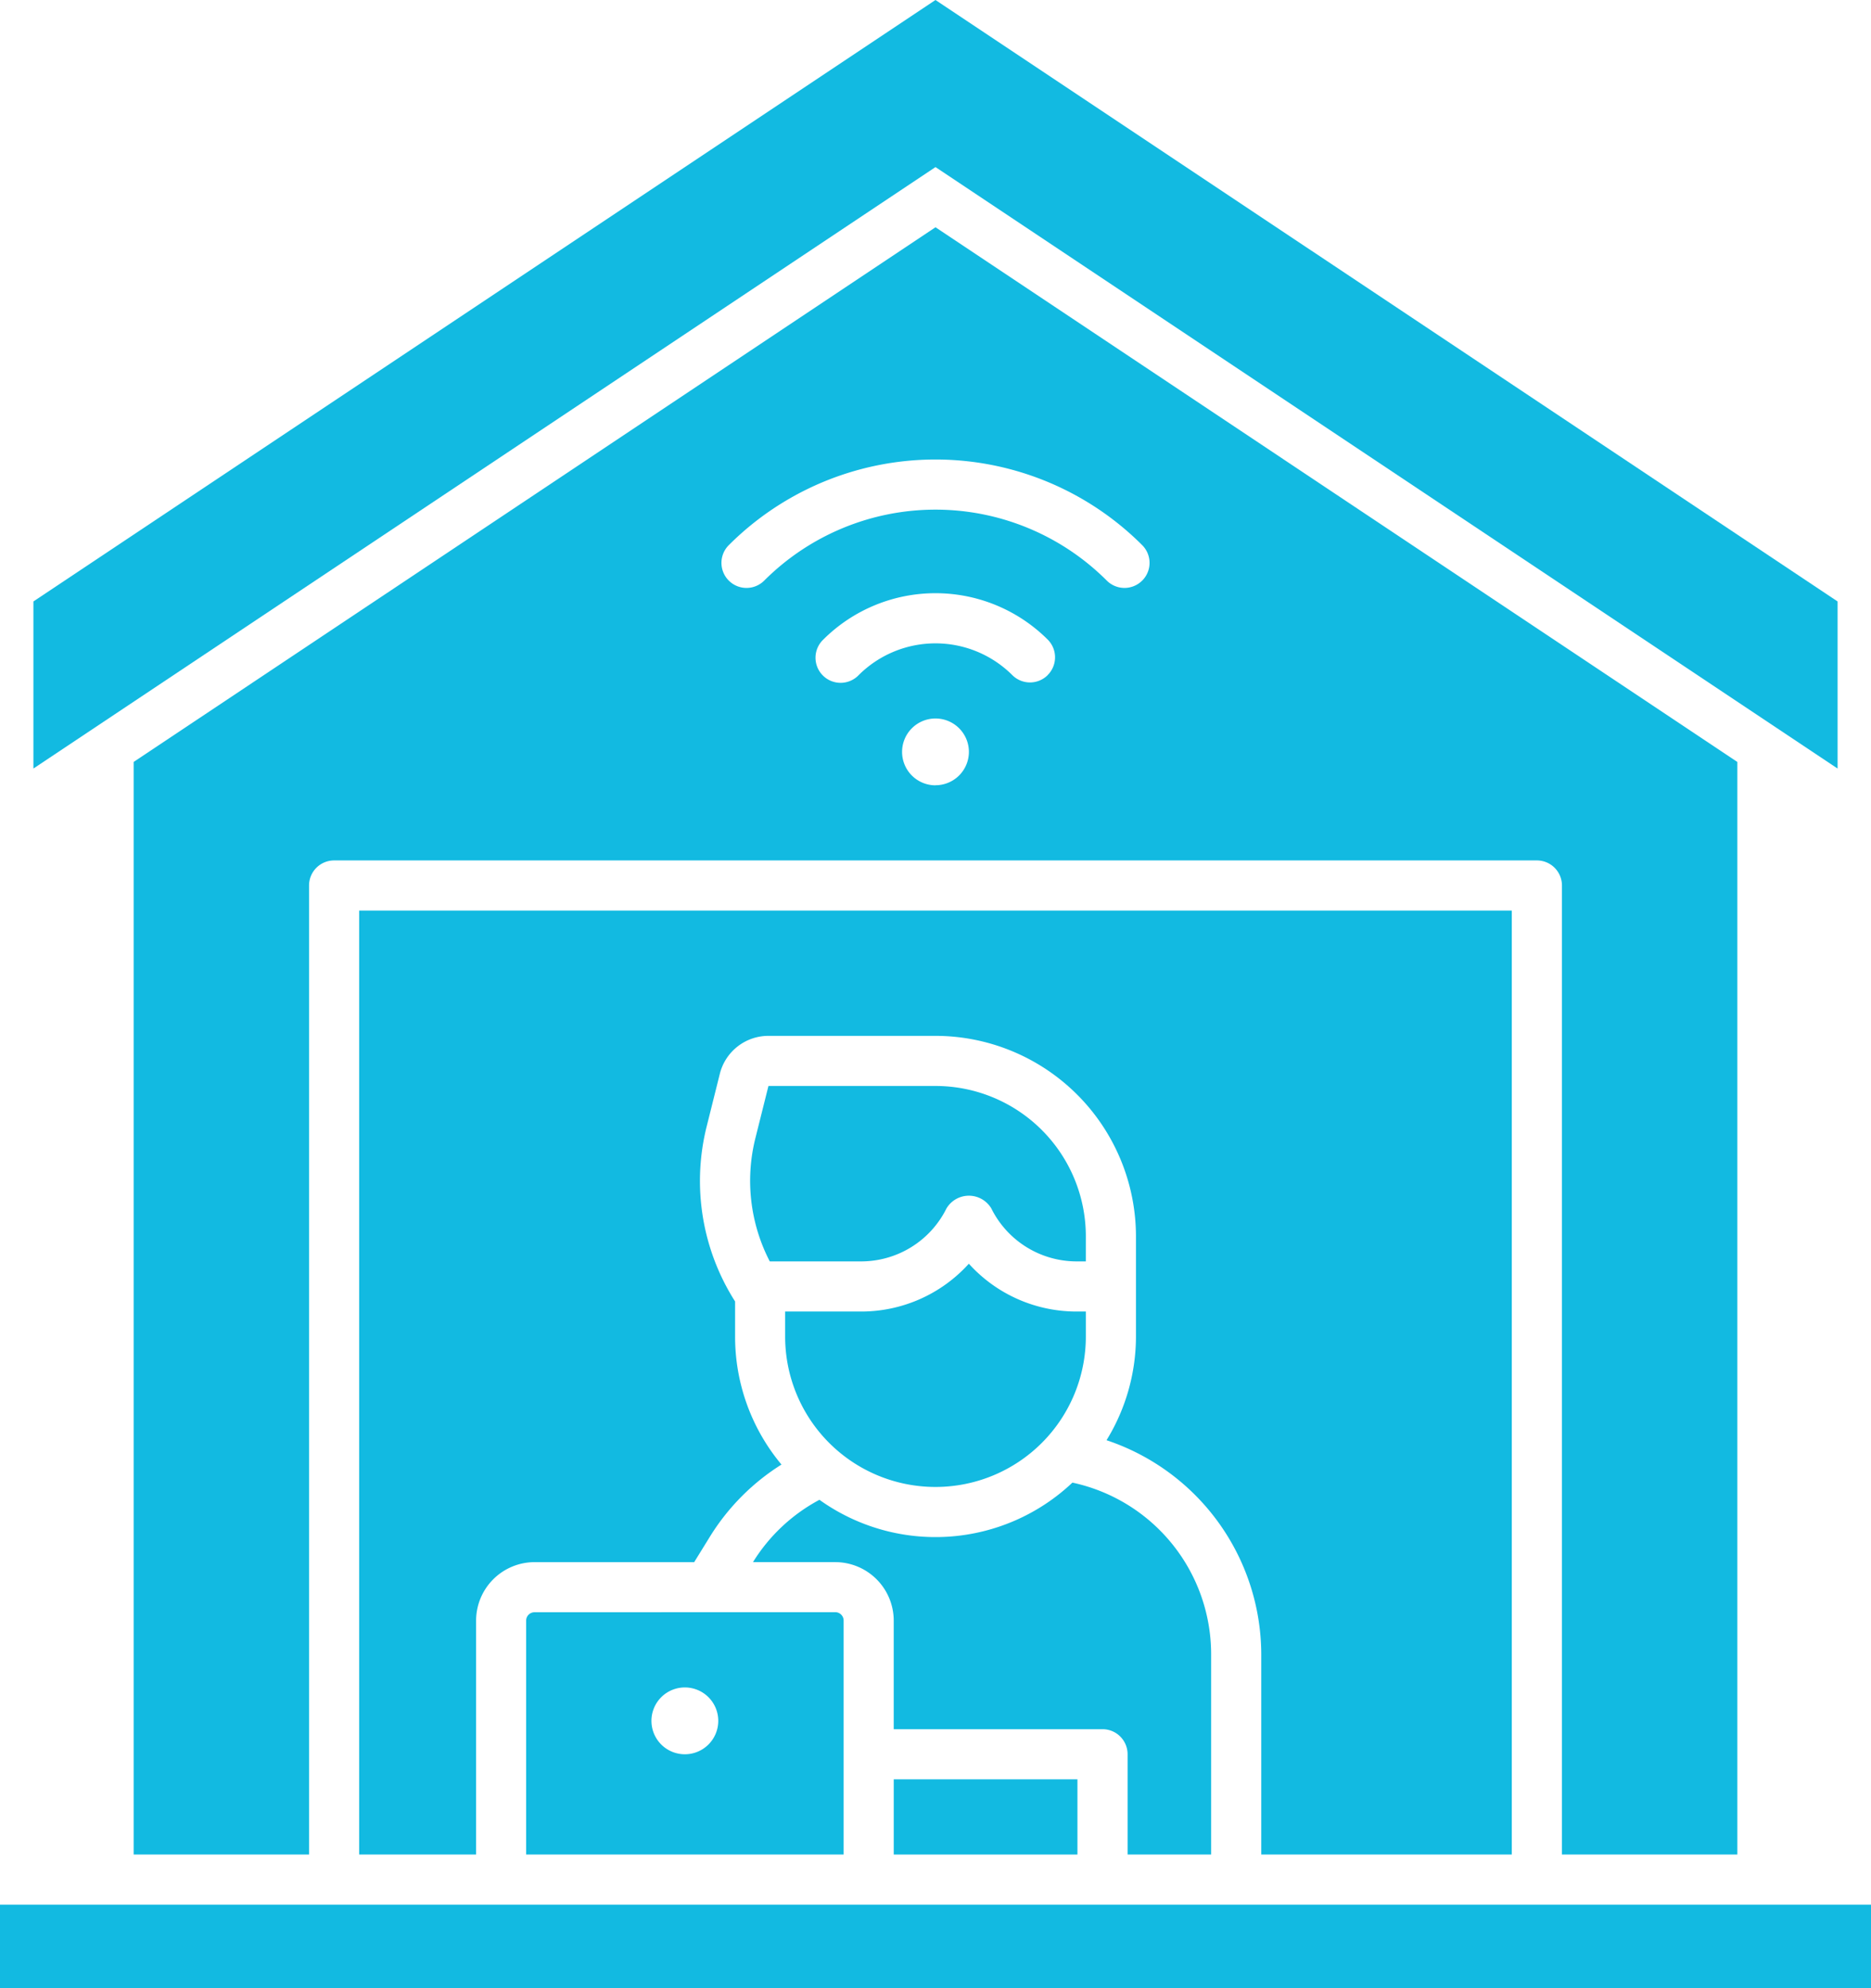 <svg xmlns="http://www.w3.org/2000/svg" width="124.259" height="132.025"><g data-name="2-7" fill="#12bae1"><path data-name="パス 2698" d="M122.04 51.035V39.94L62.129 0 2.219 39.94v11.095l59.91-39.94z"/><path data-name="パス 2699" d="M35.498 107.062a.555.555 0 00-.555.555v15.532h21.085v-15.537a.555.555 0 00-.555-.555zm9.985 9.43a2.219 2.219 0 112.219-2.219 2.219 2.219 0 01-2.214 2.219z"/><path data-name="パス 2700" d="M59.356 118.157h12.2v4.993h-12.2z"/><path data-name="パス 2701" d="M115.383 123.149V50.597L62.13 15.092 8.876 50.597v72.552h11.649V58.801a1.664 1.664 0 011.664-1.664h79.881a1.664 1.664 0 011.664 1.664v64.348zm-53.254-71a2.219 2.219 0 112.219-2.219 2.219 2.219 0 01-2.218 2.214zm7.453-7.319a1.664 1.664 0 01-2.353 0 7.223 7.223 0 00-10.2 0 1.666 1.666 0 11-2.353-2.358 10.555 10.555 0 0114.906 0 1.664 1.664 0 010 2.353zm6.275-6.276a1.663 1.663 0 01-2.352 0 16.087 16.087 0 00-22.75 0 1.664 1.664 0 11-2.354-2.353 19.413 19.413 0 0127.457 0 1.664 1.664 0 010 2.353z"/><path data-name="パス 2702" d="M0 126.478h124.259v5.547H0z"/><path data-name="パス 2703" d="M64.344 83.917a9.635 9.635 0 01-7.181 3.175h-5.019v1.664a9.985 9.985 0 1019.97 0v-1.664h-.586a9.634 9.634 0 01-7.184-3.175z"/><path data-name="パス 2704" d="M72.114 82.099a9.985 9.985 0 00-9.985-9.985H51.035l-.874 3.494a11.641 11.641 0 00.962 8.155h6.044a6.328 6.328 0 005.692-3.518 1.734 1.734 0 012.977 0 6.328 6.328 0 005.691 3.518h.586z"/><path data-name="パス 2705" d="M100.403 123.149V60.465h-76.55v62.684h7.766v-15.534a3.888 3.888 0 013.884-3.881h10.6l1.08-1.749a14.919 14.919 0 014.717-4.731 13.247 13.247 0 01-3.08-8.5v-2.33a14.893 14.893 0 01-1.887-11.625l.873-3.493a3.327 3.327 0 013.229-2.52h11.094a13.328 13.328 0 0113.314 13.313v6.657a13.17 13.17 0 01-1.955 6.881 15.026 15.026 0 0110.276 14.2v13.312z"/><path data-name="パス 2706" d="M80.435 123.149v-13.314a11.657 11.657 0 00-9.213-11.382 13.235 13.235 0 01-16.8 1.141 11.6 11.6 0 00-4.414 4.139h5.464a3.888 3.888 0 013.883 3.883v7.211h13.868a1.664 1.664 0 011.664 1.664v6.657z"/></g></svg>